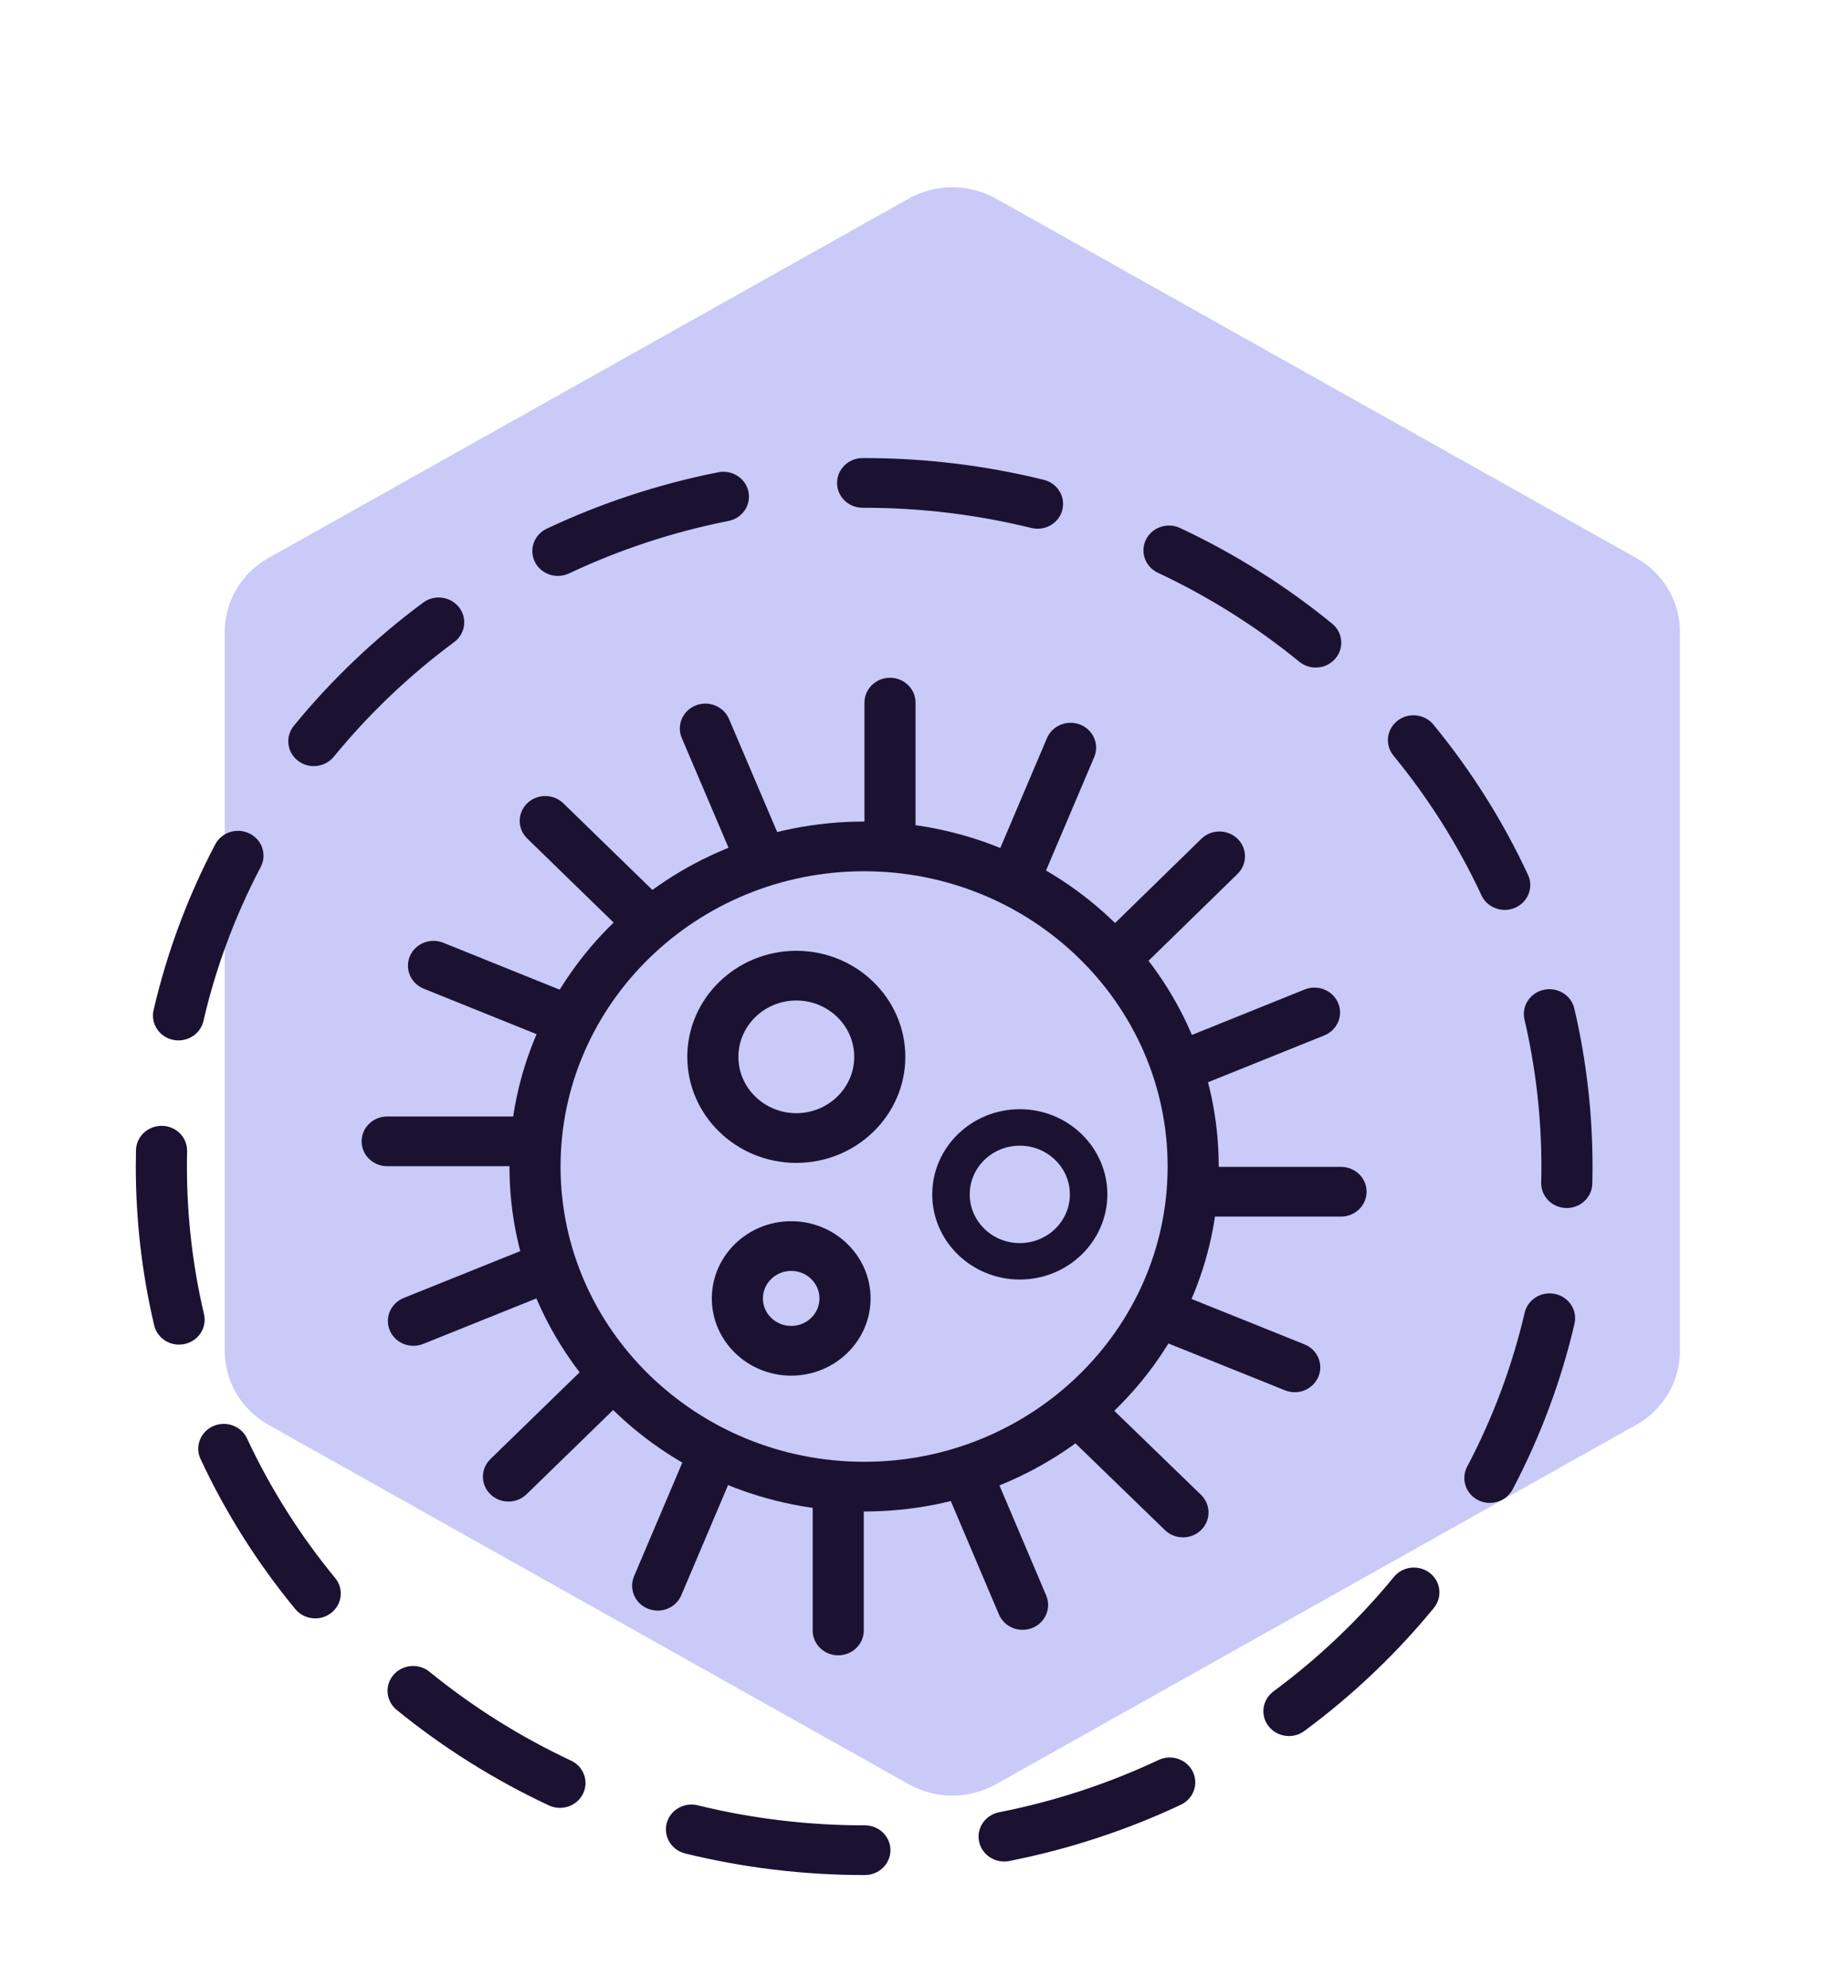 <svg width="66" height="71" viewBox="0 0 66 71" fill="none" xmlns="http://www.w3.org/2000/svg">
<path d="M59.998 48.243C59.998 49.326 59.404 50.337 58.439 50.878L35.571 63.713C34.606 64.254 33.418 64.254 32.454 63.713L9.585 50.878C8.62 50.337 8.027 49.326 8.027 48.243V22.562C8.027 21.479 8.62 20.468 9.585 19.927L32.454 7.092C33.418 6.551 34.606 6.551 35.571 7.092L58.439 19.927C59.404 20.468 59.998 21.479 59.998 22.562V48.243Z" fill="#C9CAF8"/>
<path d="M30.889 66.956H30.861C28.699 66.956 26.549 66.696 24.472 66.186C23.983 66.067 23.688 65.584 23.81 65.108C23.933 64.633 24.431 64.345 24.919 64.466C26.851 64.94 28.85 65.181 30.861 65.181H30.889C31.393 65.181 31.801 65.578 31.801 66.068C31.801 66.558 31.393 66.956 30.889 66.956ZM35.86 66.472C35.434 66.472 35.055 66.18 34.967 65.76C34.867 65.28 35.187 64.811 35.681 64.714C37.651 64.327 39.569 63.699 41.379 62.847C41.833 62.634 42.378 62.819 42.598 63.26C42.817 63.701 42.627 64.231 42.173 64.446C40.226 65.362 38.163 66.037 36.044 66.455C35.983 66.467 35.922 66.473 35.863 66.473L35.86 66.472ZM19.997 64.557C19.865 64.557 19.73 64.529 19.602 64.469C17.657 63.559 15.828 62.412 14.167 61.059C13.781 60.744 13.73 60.184 14.054 59.808C14.378 59.433 14.953 59.383 15.34 59.698C16.885 60.956 18.585 62.023 20.394 62.87C20.848 63.081 21.039 63.613 20.821 64.054C20.664 64.371 20.338 64.557 19.999 64.557H19.997ZM46.034 61.993C45.759 61.993 45.486 61.872 45.306 61.642C45.001 61.252 45.08 60.696 45.48 60.399C47.082 59.215 48.529 57.839 49.783 56.31C50.096 55.927 50.671 55.864 51.065 56.169C51.459 56.475 51.524 57.033 51.21 57.417C49.862 59.062 48.306 60.539 46.584 61.812C46.419 61.934 46.225 61.993 46.033 61.993H46.034ZM11.258 57.791C10.99 57.791 10.725 57.677 10.545 57.458C9.191 55.815 8.053 54.011 7.162 52.1C6.953 51.654 7.157 51.127 7.615 50.925C8.074 50.723 8.615 50.92 8.823 51.366C9.652 53.144 10.71 54.819 11.97 56.349C12.285 56.732 12.222 57.29 11.827 57.597C11.659 57.728 11.458 57.792 11.258 57.792V57.791ZM53.21 53.668C53.07 53.668 52.928 53.636 52.794 53.57C52.345 53.346 52.168 52.811 52.398 52.374C53.317 50.633 54.007 48.783 54.452 46.877C54.564 46.399 55.053 46.098 55.544 46.207C56.035 46.316 56.343 46.79 56.232 47.269C55.754 49.319 55.011 51.309 54.023 53.184C53.861 53.49 53.541 53.667 53.21 53.667V53.668ZM6.394 48.015C5.978 48.015 5.602 47.737 5.506 47.325C5.07 45.477 4.85 43.569 4.85 41.656C4.85 41.459 4.852 41.264 4.857 41.069C4.868 40.579 5.288 40.194 5.79 40.202C6.294 40.212 6.693 40.619 6.682 41.109C6.677 41.291 6.676 41.474 6.676 41.656C6.676 43.437 6.882 45.211 7.286 46.929C7.398 47.407 7.091 47.883 6.599 47.992C6.531 48.007 6.462 48.014 6.395 48.014L6.394 48.015ZM55.955 43.137C55.947 43.137 55.94 43.137 55.933 43.137C55.429 43.126 55.03 42.718 55.042 42.229C55.047 42.038 55.05 41.848 55.05 41.656C55.05 39.885 54.846 38.119 54.446 36.408C54.334 35.93 54.642 35.454 55.133 35.345C55.625 35.236 56.114 35.536 56.226 36.014C56.657 37.854 56.876 39.752 56.876 41.656C56.876 41.862 56.873 42.066 56.868 42.271C56.856 42.754 56.45 43.137 55.957 43.137H55.955ZM6.377 37.153C6.31 37.153 6.243 37.146 6.175 37.131C5.683 37.023 5.374 36.549 5.485 36.069C5.961 34.017 6.702 32.026 7.687 30.151C7.917 29.715 8.466 29.542 8.915 29.766C9.364 29.989 9.541 30.524 9.311 30.96C8.395 32.702 7.707 34.552 7.265 36.46C7.169 36.873 6.793 37.152 6.376 37.152L6.377 37.153ZM53.742 32.492C53.394 32.492 53.063 32.298 52.909 31.97C52.082 30.192 51.025 28.515 49.768 26.984C49.453 26.6 49.517 26.042 49.911 25.736C50.306 25.43 50.88 25.493 51.194 25.876C52.546 27.522 53.682 29.326 54.571 31.239C54.779 31.685 54.575 32.212 54.116 32.413C53.995 32.466 53.867 32.492 53.74 32.492H53.742ZM11.207 27.358C11.007 27.358 10.808 27.295 10.64 27.165C10.246 26.86 10.18 26.301 10.494 25.918C11.84 24.272 13.395 22.791 15.115 21.517C15.516 21.22 16.088 21.296 16.394 21.685C16.699 22.075 16.621 22.631 16.221 22.928C14.621 24.113 13.174 25.49 11.922 27.022C11.742 27.242 11.476 27.357 11.208 27.357L11.207 27.358ZM46.99 23.838C46.783 23.838 46.575 23.77 46.404 23.63C44.861 22.37 43.161 21.301 41.353 20.453C40.9 20.24 40.709 19.71 40.928 19.268C41.147 18.827 41.692 18.642 42.145 18.854C44.091 19.767 45.918 20.916 47.577 22.27C47.962 22.585 48.012 23.145 47.689 23.521C47.509 23.731 47.249 23.838 46.989 23.838H46.99ZM19.924 20.565C19.586 20.565 19.26 20.381 19.103 20.065C18.883 19.623 19.073 19.093 19.526 18.879C21.473 17.961 23.535 17.283 25.655 16.864C26.149 16.767 26.631 17.077 26.73 17.557C26.831 18.038 26.511 18.506 26.017 18.603C24.048 18.993 22.131 19.623 20.322 20.477C20.194 20.537 20.058 20.565 19.924 20.565ZM37.055 18.88C36.981 18.88 36.905 18.871 36.83 18.853C34.891 18.375 32.882 18.132 30.862 18.132H30.807C30.304 18.132 29.895 17.735 29.895 17.245C29.895 16.755 30.304 16.357 30.807 16.357H30.862C33.034 16.357 35.192 16.619 37.279 17.134C37.768 17.254 38.062 17.737 37.94 18.212C37.835 18.614 37.464 18.881 37.056 18.881L37.055 18.88Z" fill="#1B1232"/>
<path d="M36.421 45.691C34.697 45.691 33.294 44.327 33.294 42.65C33.294 40.973 34.697 39.609 36.421 39.609C38.145 39.609 39.548 40.973 39.548 42.65C39.548 44.327 38.145 45.691 36.421 45.691ZM36.421 40.911C35.434 40.911 34.633 41.69 34.633 42.65C34.633 43.61 35.434 44.39 36.421 44.39C37.408 44.39 38.21 43.61 38.21 42.65C38.21 41.69 37.408 40.911 36.421 40.911Z" fill="#1B1232"/>
<path d="M30.861 53.974C23.877 53.974 18.195 48.448 18.195 41.656C18.195 34.864 23.877 29.337 30.861 29.337C37.845 29.337 43.526 34.864 43.526 41.656C43.526 48.448 37.845 53.974 30.861 53.974ZM30.861 31.112C24.884 31.112 20.02 35.842 20.02 41.656C20.02 47.47 24.884 52.199 30.861 52.199C36.838 52.199 41.701 47.47 41.701 41.656C41.701 35.842 36.838 31.112 30.861 31.112Z" fill="#1B1232"/>
<path d="M28.257 49.123C26.694 49.123 25.422 47.886 25.422 46.366C25.422 44.845 26.694 43.608 28.257 43.608C29.821 43.608 31.092 44.845 31.092 46.366C31.092 47.886 29.821 49.123 28.257 49.123ZM28.257 45.383C27.7 45.383 27.247 45.824 27.247 46.366C27.247 46.907 27.7 47.348 28.257 47.348C28.814 47.348 29.267 46.907 29.267 46.366C29.267 45.824 28.814 45.383 28.257 45.383Z" fill="#1B1232"/>
<path d="M28.44 41.526C26.294 41.526 24.546 39.827 24.546 37.739C24.546 35.652 26.294 33.952 28.44 33.952C30.586 33.952 32.333 35.652 32.333 37.739C32.333 39.827 30.586 41.526 28.44 41.526ZM28.44 35.727C27.3 35.727 26.371 36.63 26.371 37.739C26.371 38.848 27.3 39.751 28.44 39.751C29.58 39.751 30.508 38.848 30.508 37.739C30.508 36.63 29.58 35.727 28.44 35.727Z" fill="#1B1232"/>
<path d="M18.159 53.619C17.925 53.619 17.692 53.533 17.514 53.359C17.158 53.012 17.158 52.45 17.514 52.103L20.884 48.826C21.241 48.479 21.819 48.479 22.175 48.826C22.532 49.172 22.532 49.734 22.175 50.081L18.805 53.359C18.627 53.532 18.394 53.619 18.16 53.619H18.159Z" fill="#1B1232"/>
<path d="M14.766 48.058C14.407 48.058 14.067 47.851 13.922 47.509C13.73 47.055 13.952 46.537 14.418 46.349L18.834 44.574C19.3 44.387 19.833 44.602 20.026 45.056C20.219 45.509 19.997 46.027 19.531 46.215L15.115 47.99C15.001 48.036 14.883 48.058 14.767 48.058H14.766Z" fill="#1B1232"/>
<path d="M18.597 41.644H13.828C13.324 41.644 12.915 41.246 12.915 40.757C12.915 40.267 13.324 39.869 13.828 39.869H18.597C19.101 39.869 19.509 40.267 19.509 40.757C19.509 41.246 19.101 41.644 18.597 41.644Z" fill="#1B1232"/>
<path d="M19.887 37.148C19.77 37.148 19.652 37.126 19.537 37.08L15.133 35.305C14.667 35.117 14.447 34.599 14.639 34.145C14.831 33.692 15.366 33.478 15.832 33.665L20.236 35.44C20.702 35.628 20.922 36.146 20.73 36.6C20.584 36.942 20.244 37.148 19.887 37.148Z" fill="#1B1232"/>
<path d="M22.843 33.479C22.61 33.479 22.376 33.393 22.198 33.219L18.828 29.941C18.472 29.594 18.472 29.032 18.828 28.685C19.185 28.339 19.762 28.339 20.119 28.685L23.489 31.963C23.846 32.31 23.846 32.872 23.489 33.219C23.311 33.391 23.078 33.479 22.844 33.479H22.843Z" fill="#1B1232"/>
<path d="M27.017 31.183C26.66 31.183 26.319 30.978 26.174 30.636L24.349 26.352C24.156 25.899 24.377 25.381 24.843 25.192C25.309 25.005 25.842 25.22 26.036 25.673L27.861 29.956C28.054 30.41 27.833 30.928 27.367 31.116C27.252 31.162 27.134 31.183 27.017 31.183Z" fill="#1B1232"/>
<path d="M31.786 30.627C31.282 30.627 30.873 30.23 30.873 29.74V25.089C30.873 24.599 31.282 24.202 31.786 24.202C32.289 24.202 32.698 24.599 32.698 25.089V29.74C32.698 30.23 32.289 30.627 31.786 30.627Z" fill="#1B1232"/>
<path d="M36.409 31.882C36.293 31.882 36.175 31.86 36.061 31.814C35.595 31.627 35.374 31.108 35.566 30.655L37.391 26.359C37.583 25.906 38.117 25.691 38.583 25.877C39.049 26.064 39.271 26.584 39.078 27.037L37.253 31.333C37.107 31.675 36.768 31.882 36.41 31.882H36.409Z" fill="#1B1232"/>
<path d="M40.181 34.757C39.947 34.757 39.715 34.671 39.537 34.498C39.181 34.152 39.179 33.59 39.535 33.242L42.905 29.953C43.26 29.606 43.838 29.605 44.196 29.95C44.552 30.296 44.553 30.858 44.198 31.206L40.828 34.495C40.65 34.669 40.415 34.757 40.182 34.757H40.181Z" fill="#1B1232"/>
<path d="M42.542 38.816C42.184 38.816 41.844 38.61 41.699 38.268C41.506 37.815 41.727 37.297 42.193 37.108L46.597 35.333C47.063 35.147 47.596 35.361 47.79 35.814C47.983 36.267 47.762 36.785 47.296 36.974L42.891 38.748C42.777 38.795 42.659 38.816 42.542 38.816Z" fill="#1B1232"/>
<path d="M47.894 43.443H43.113C42.609 43.443 42.2 43.045 42.2 42.555C42.2 42.065 42.609 41.668 43.113 41.668H47.894C48.398 41.668 48.807 42.065 48.807 42.555C48.807 43.045 48.398 43.443 47.894 43.443Z" fill="#1B1232"/>
<path d="M46.24 49.715C46.124 49.715 46.006 49.693 45.892 49.647L41.475 47.872C41.009 47.685 40.788 47.166 40.98 46.712C41.172 46.259 41.706 46.044 42.172 46.231L46.589 48.006C47.055 48.193 47.276 48.712 47.084 49.165C46.938 49.507 46.599 49.715 46.241 49.715H46.24Z" fill="#1B1232"/>
<path d="M42.249 54.898C42.015 54.898 41.783 54.811 41.605 54.638L38.223 51.361C37.867 51.015 37.865 50.453 38.221 50.105C38.576 49.757 39.154 49.757 39.511 50.103L42.894 53.38C43.25 53.726 43.252 54.288 42.896 54.636C42.719 54.81 42.484 54.898 42.25 54.898H42.249Z" fill="#1B1232"/>
<path d="M36.52 58.199C36.161 58.199 35.821 57.992 35.676 57.65L33.852 53.355C33.659 52.901 33.881 52.383 34.347 52.195C34.813 52.008 35.346 52.223 35.539 52.676L37.364 56.972C37.556 57.425 37.335 57.944 36.869 58.132C36.755 58.178 36.636 58.199 36.521 58.199H36.52Z" fill="#1B1232"/>
<path d="M29.936 59.11C29.433 59.11 29.024 58.713 29.024 58.223V53.584C29.024 53.094 29.433 52.697 29.936 52.697C30.44 52.697 30.849 53.094 30.849 53.584V58.223C30.849 58.713 30.44 59.11 29.936 59.11Z" fill="#1B1232"/>
<path d="M23.488 57.513C23.372 57.513 23.254 57.491 23.14 57.445C22.674 57.258 22.453 56.739 22.645 56.285L24.47 51.99C24.662 51.537 25.196 51.321 25.662 51.508C26.128 51.695 26.35 52.215 26.157 52.668L24.332 56.964C24.188 57.306 23.847 57.513 23.489 57.513H23.488Z" fill="#1B1232"/>
</svg>
